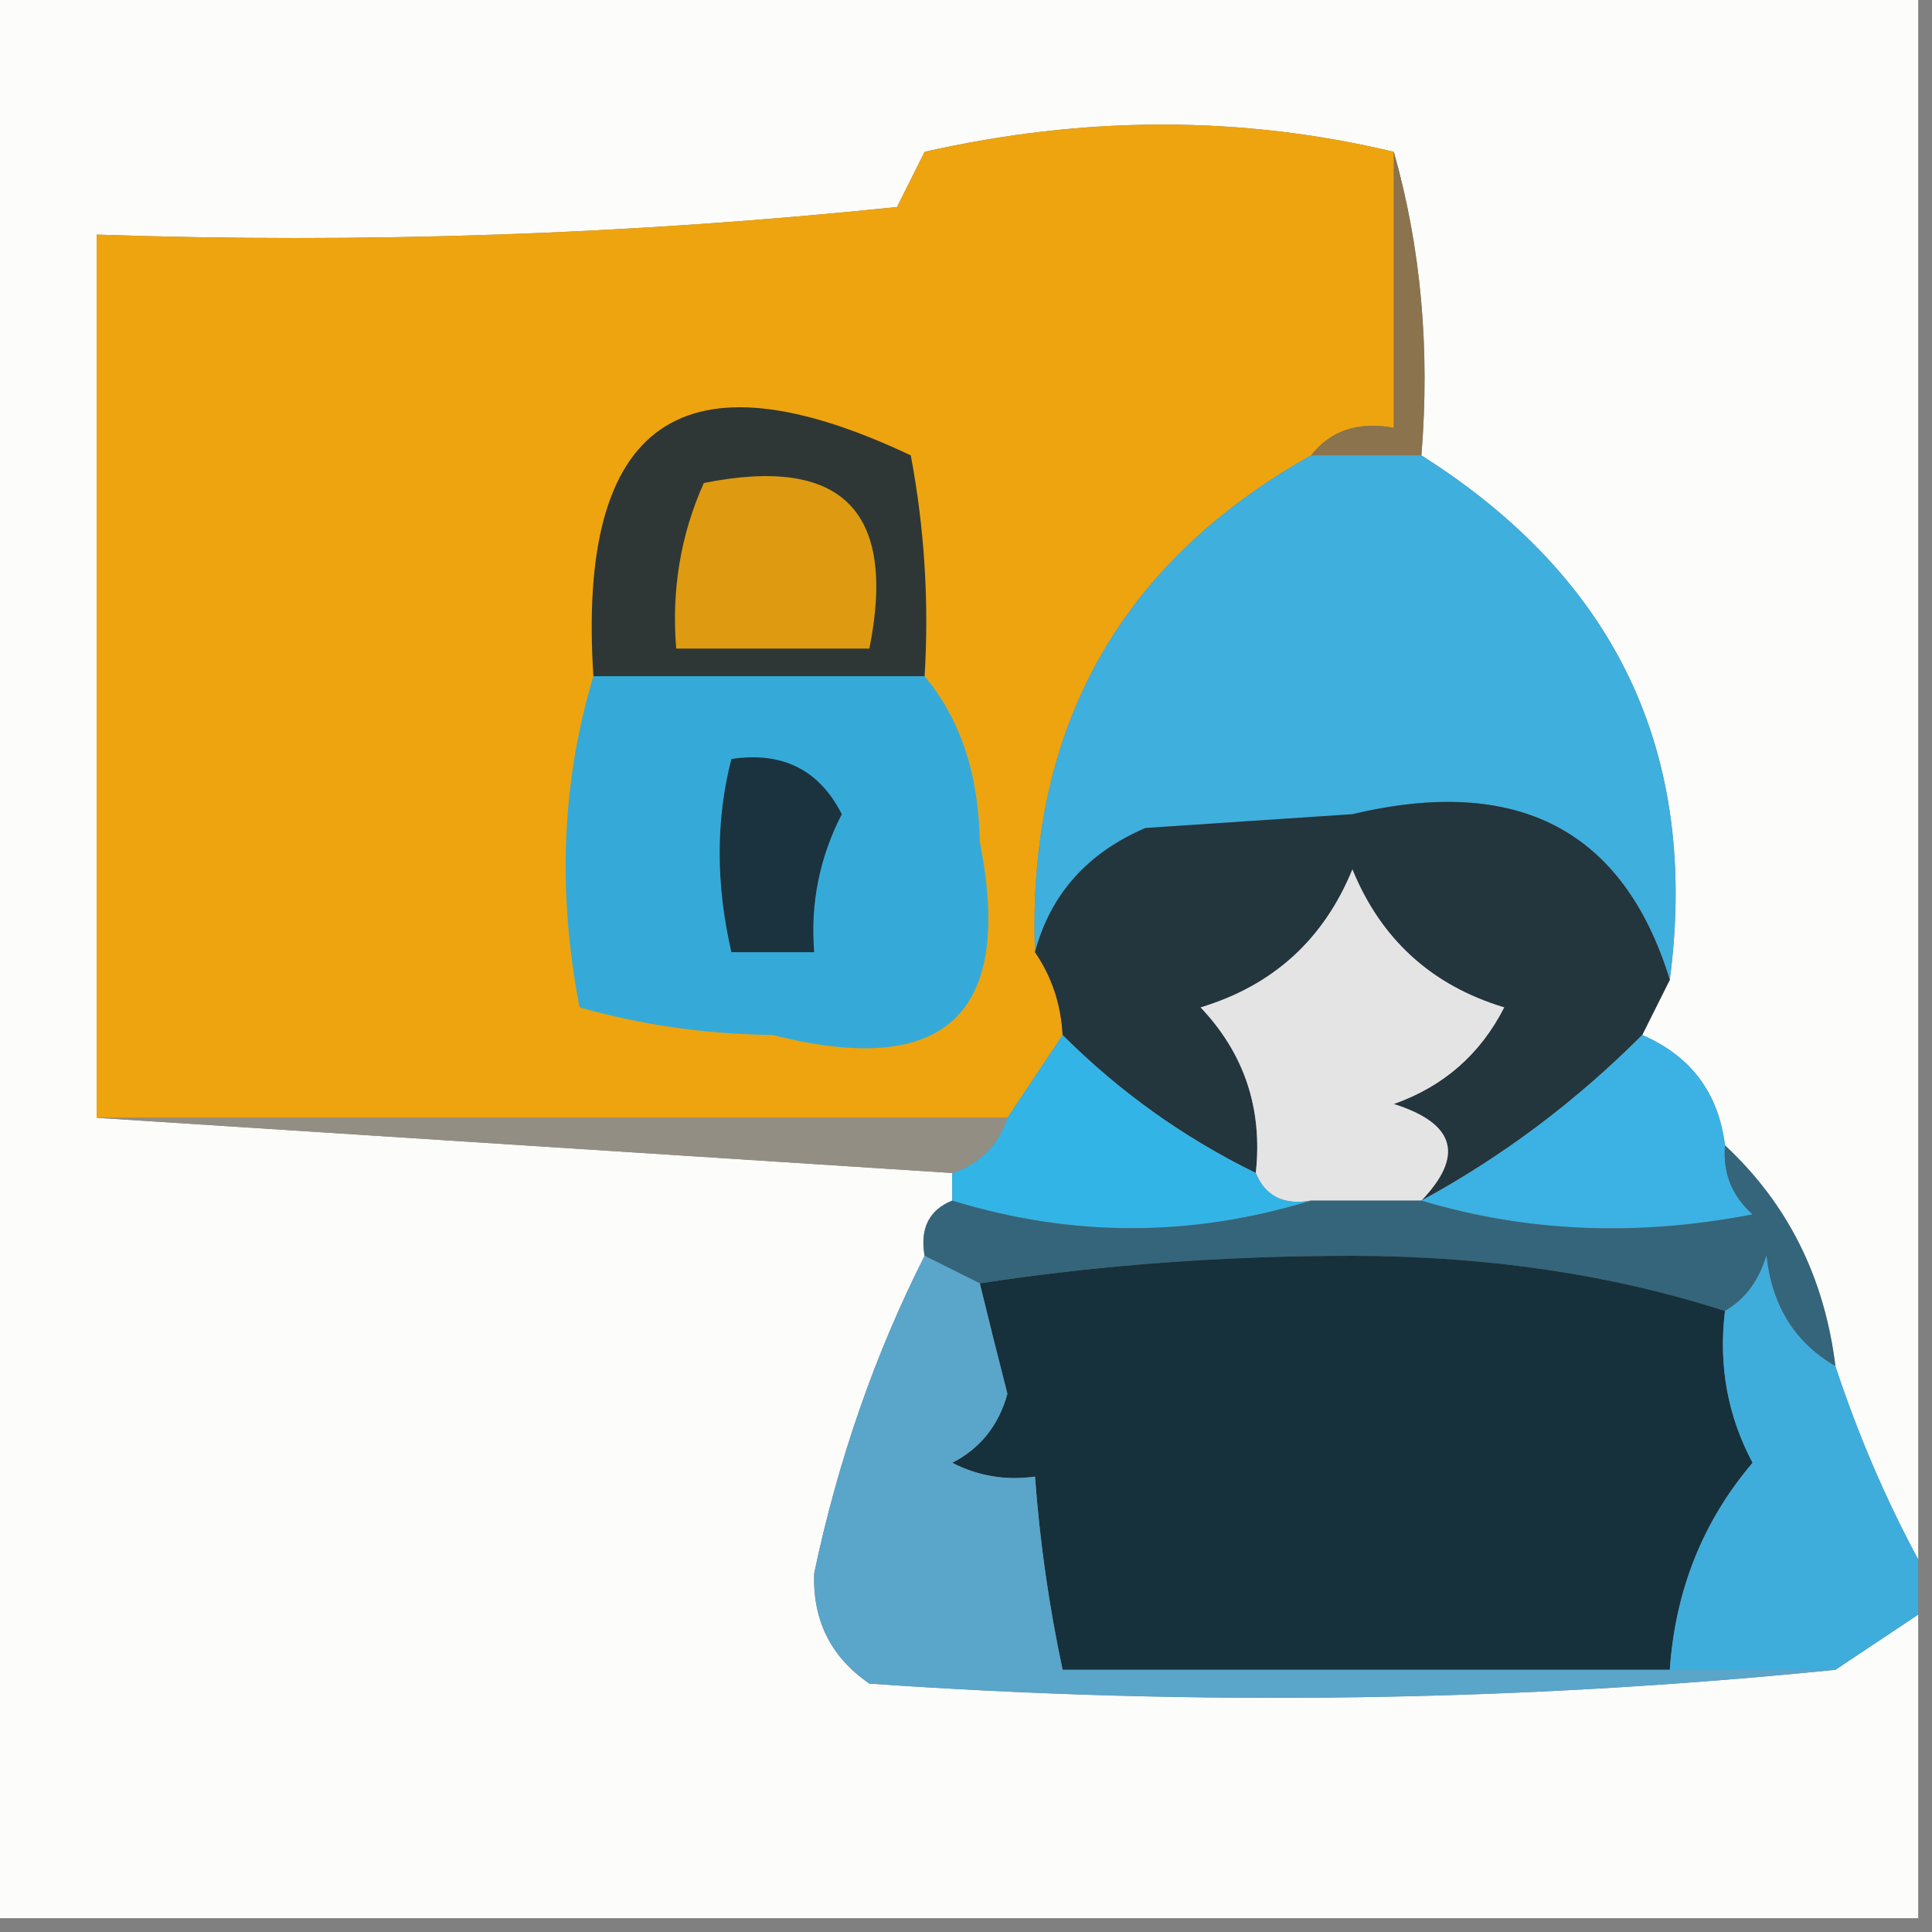 <svg xmlns="http://www.w3.org/2000/svg" xmlns:xlink="http://www.w3.org/1999/xlink" width="70px" height="70px" style="shape-rendering:geometricPrecision; text-rendering:geometricPrecision; image-rendering:optimizeQuality; fill-rule:evenodd; clip-rule:evenodd"><rect width="100%" height="100%" fill="#808080" stroke="none"/><g><path style="opacity:1" fill="#fcfcfb" d="M -0.5,-0.5 C 22.833,-0.5 46.167,-0.5 69.5,-0.5C 69.5,18.5 69.5,37.5 69.5,56.5C 68.323,54.321 67.323,51.987 66.5,49.5C 66.104,46.279 64.77,43.612 62.5,41.5C 62.262,39.596 61.262,38.262 59.5,37.5C 59.833,36.833 60.167,36.167 60.5,35.5C 61.571,27.306 58.571,20.973 51.5,16.5C 51.815,12.629 51.482,8.962 50.5,5.5C 44.987,4.184 39.32,4.184 33.5,5.5C 33.167,6.167 32.833,6.833 32.5,7.5C 22.856,8.498 13.19,8.832 3.5,8.5C 3.5,19.167 3.5,29.833 3.5,40.5C 13.833,41.167 24.167,41.833 34.5,42.5C 34.5,42.833 34.5,43.167 34.5,43.5C 33.662,43.842 33.328,44.508 33.5,45.5C 31.701,49.061 30.367,52.894 29.5,57C 29.439,58.711 30.106,60.044 31.5,61C 43.341,61.826 55.007,61.66 66.5,60.5C 67.5,59.833 68.5,59.167 69.5,58.5C 69.5,62.167 69.5,65.833 69.5,69.5C 46.167,69.5 22.833,69.5 -0.5,69.5C -0.5,46.167 -0.5,22.833 -0.5,-0.5 Z"></path></g><g><path style="opacity:1" fill="#eea40f" d="M 50.5,5.5 C 50.5,8.833 50.5,12.167 50.5,15.5C 49.209,15.263 48.209,15.596 47.5,16.5C 40.543,20.408 37.21,26.408 37.5,34.5C 38.11,35.391 38.443,36.391 38.5,37.5C 37.833,38.5 37.167,39.5 36.5,40.5C 25.5,40.5 14.5,40.5 3.5,40.5C 3.5,29.833 3.5,19.167 3.5,8.5C 13.19,8.832 22.856,8.498 32.5,7.5C 32.833,6.833 33.167,6.167 33.5,5.5C 39.32,4.184 44.987,4.184 50.5,5.5 Z"></path></g><g><path style="opacity:1" fill="#8a734d" d="M 50.5,5.5 C 51.482,8.962 51.815,12.629 51.5,16.5C 50.167,16.5 48.833,16.5 47.5,16.5C 48.209,15.596 49.209,15.263 50.5,15.5C 50.5,12.167 50.5,8.833 50.5,5.5 Z"></path></g><g><path style="opacity:1" fill="#2e3735" d="M 33.5,24.5 C 29.5,24.5 25.5,24.5 21.5,24.5C 20.899,15.255 24.732,12.589 33,16.5C 33.497,19.146 33.664,21.813 33.5,24.5 Z"></path></g><g><path style="opacity:1" fill="#de9a10" d="M 25.5,17.5 C 30.5,16.5 32.5,18.5 31.5,23.5C 29.167,23.5 26.833,23.5 24.5,23.5C 24.325,21.379 24.659,19.379 25.5,17.5 Z"></path></g><g><path style="opacity:1" fill="#3fafdd" d="M 47.5,16.5 C 48.833,16.5 50.167,16.5 51.5,16.5C 58.571,20.973 61.571,27.306 60.5,35.5C 58.827,30.073 54.994,28.073 49,29.5C 46.5,29.667 44,29.833 41.5,30C 39.391,30.907 38.058,32.407 37.5,34.5C 37.21,26.408 40.543,20.408 47.5,16.5 Z"></path></g><g><path style="opacity:1" fill="#35aad9" d="M 21.5,24.5 C 25.5,24.5 29.5,24.5 33.5,24.5C 34.794,26.048 35.461,28.048 35.5,30.5C 36.745,36.754 34.245,39.087 28,37.5C 25.576,37.47 23.243,37.137 21,36.5C 20.188,32.311 20.355,28.311 21.5,24.5 Z"></path></g><g><path style="opacity:1" fill="#1b333e" d="M 26.5,27.5 C 28.346,27.222 29.68,27.889 30.5,29.5C 29.691,31.071 29.357,32.738 29.5,34.5C 28.5,34.5 27.5,34.5 26.5,34.5C 25.933,32.031 25.933,29.698 26.5,27.5 Z"></path></g><g><path style="opacity:1" fill="#23353d" d="M 60.5,35.5 C 60.167,36.167 59.833,36.833 59.5,37.5C 57.098,39.909 54.431,41.909 51.5,43.5C 53.06,41.871 52.727,40.704 50.5,40C 52.303,39.363 53.636,38.197 54.5,36.5C 51.874,35.707 50.04,34.041 49,31.5C 47.96,34.041 46.126,35.707 43.5,36.5C 45.086,38.173 45.753,40.173 45.5,42.5C 42.888,41.221 40.555,39.555 38.5,37.5C 38.443,36.391 38.11,35.391 37.5,34.5C 38.058,32.407 39.391,30.907 41.5,30C 44,29.833 46.5,29.667 49,29.5C 54.994,28.073 58.827,30.073 60.5,35.5 Z"></path></g><g><path style="opacity:1" fill="#e5e4e5" d="M 51.5,43.5 C 50.167,43.5 48.833,43.5 47.5,43.5C 46.508,43.672 45.842,43.338 45.5,42.5C 45.753,40.173 45.086,38.173 43.5,36.5C 46.126,35.707 47.96,34.041 49,31.5C 50.04,34.041 51.874,35.707 54.5,36.5C 53.636,38.197 52.303,39.363 50.5,40C 52.727,40.704 53.06,41.871 51.5,43.5 Z"></path></g><g><path style="opacity:1" fill="#33b4e6" d="M 38.5,37.5 C 40.555,39.555 42.888,41.221 45.5,42.5C 45.842,43.338 46.508,43.672 47.5,43.5C 43.167,44.833 38.833,44.833 34.5,43.5C 34.5,43.167 34.5,42.833 34.5,42.5C 35.5,42.167 36.167,41.5 36.5,40.5C 37.167,39.5 37.833,38.5 38.5,37.5 Z"></path></g><g><path style="opacity:1" fill="#3bb2e3" d="M 59.5,37.5 C 61.262,38.262 62.262,39.596 62.5,41.5C 62.414,42.496 62.748,43.329 63.5,44C 59.311,44.812 55.311,44.645 51.5,43.5C 54.431,41.909 57.098,39.909 59.5,37.5 Z"></path></g><g><path style="opacity:1" fill="#938e83" d="M 3.5,40.5 C 14.5,40.5 25.5,40.5 36.5,40.5C 36.167,41.5 35.5,42.167 34.5,42.5C 24.167,41.833 13.833,41.167 3.5,40.5 Z"></path></g><g><path style="opacity:1" fill="#34657b" d="M 62.5,41.5 C 64.77,43.612 66.104,46.279 66.5,49.5C 65.034,48.653 64.2,47.32 64,45.5C 63.722,46.416 63.222,47.083 62.5,47.5C 58.386,46.174 53.886,45.507 49,45.5C 44.321,45.501 39.821,45.834 35.5,46.5C 34.833,46.167 34.167,45.833 33.5,45.5C 33.328,44.508 33.662,43.842 34.5,43.5C 38.833,44.833 43.167,44.833 47.5,43.5C 48.833,43.5 50.167,43.5 51.5,43.5C 55.311,44.645 59.311,44.812 63.5,44C 62.748,43.329 62.414,42.496 62.5,41.5 Z"></path></g><g><path style="opacity:1" fill="#16313c" d="M 62.5,47.5 C 62.261,49.467 62.594,51.3 63.5,53C 61.7,55.114 60.7,57.614 60.5,60.5C 53.167,60.5 45.833,60.5 38.5,60.5C 38.007,58.194 37.674,55.861 37.5,53.5C 36.448,53.65 35.448,53.483 34.5,53C 35.516,52.481 36.182,51.647 36.5,50.5C 36.154,49.151 35.821,47.818 35.5,46.5C 39.821,45.834 44.321,45.501 49,45.5C 53.886,45.507 58.386,46.174 62.5,47.5 Z"></path></g><g><path style="opacity:1" fill="#5aa5ca" d="M 33.5,45.5 C 34.167,45.833 34.833,46.167 35.5,46.5C 35.821,47.818 36.154,49.151 36.5,50.5C 36.182,51.647 35.516,52.481 34.5,53C 35.448,53.483 36.448,53.65 37.5,53.5C 37.674,55.861 38.007,58.194 38.5,60.5C 45.833,60.5 53.167,60.5 60.5,60.5C 62.5,60.5 64.5,60.5 66.5,60.5C 55.007,61.66 43.341,61.826 31.5,61C 30.106,60.044 29.439,58.711 29.5,57C 30.367,52.894 31.701,49.061 33.5,45.5 Z"></path></g><g><path style="opacity:1" fill="#3eaddc" d="M 66.5,49.5 C 67.323,51.987 68.323,54.321 69.5,56.5C 69.5,57.167 69.5,57.833 69.5,58.5C 68.5,59.167 67.5,59.833 66.5,60.5C 64.5,60.5 62.5,60.5 60.5,60.5C 60.7,57.614 61.7,55.114 63.5,53C 62.594,51.3 62.261,49.467 62.5,47.5C 63.222,47.083 63.722,46.416 64,45.5C 64.2,47.32 65.034,48.653 66.5,49.5 Z"></path></g></svg>